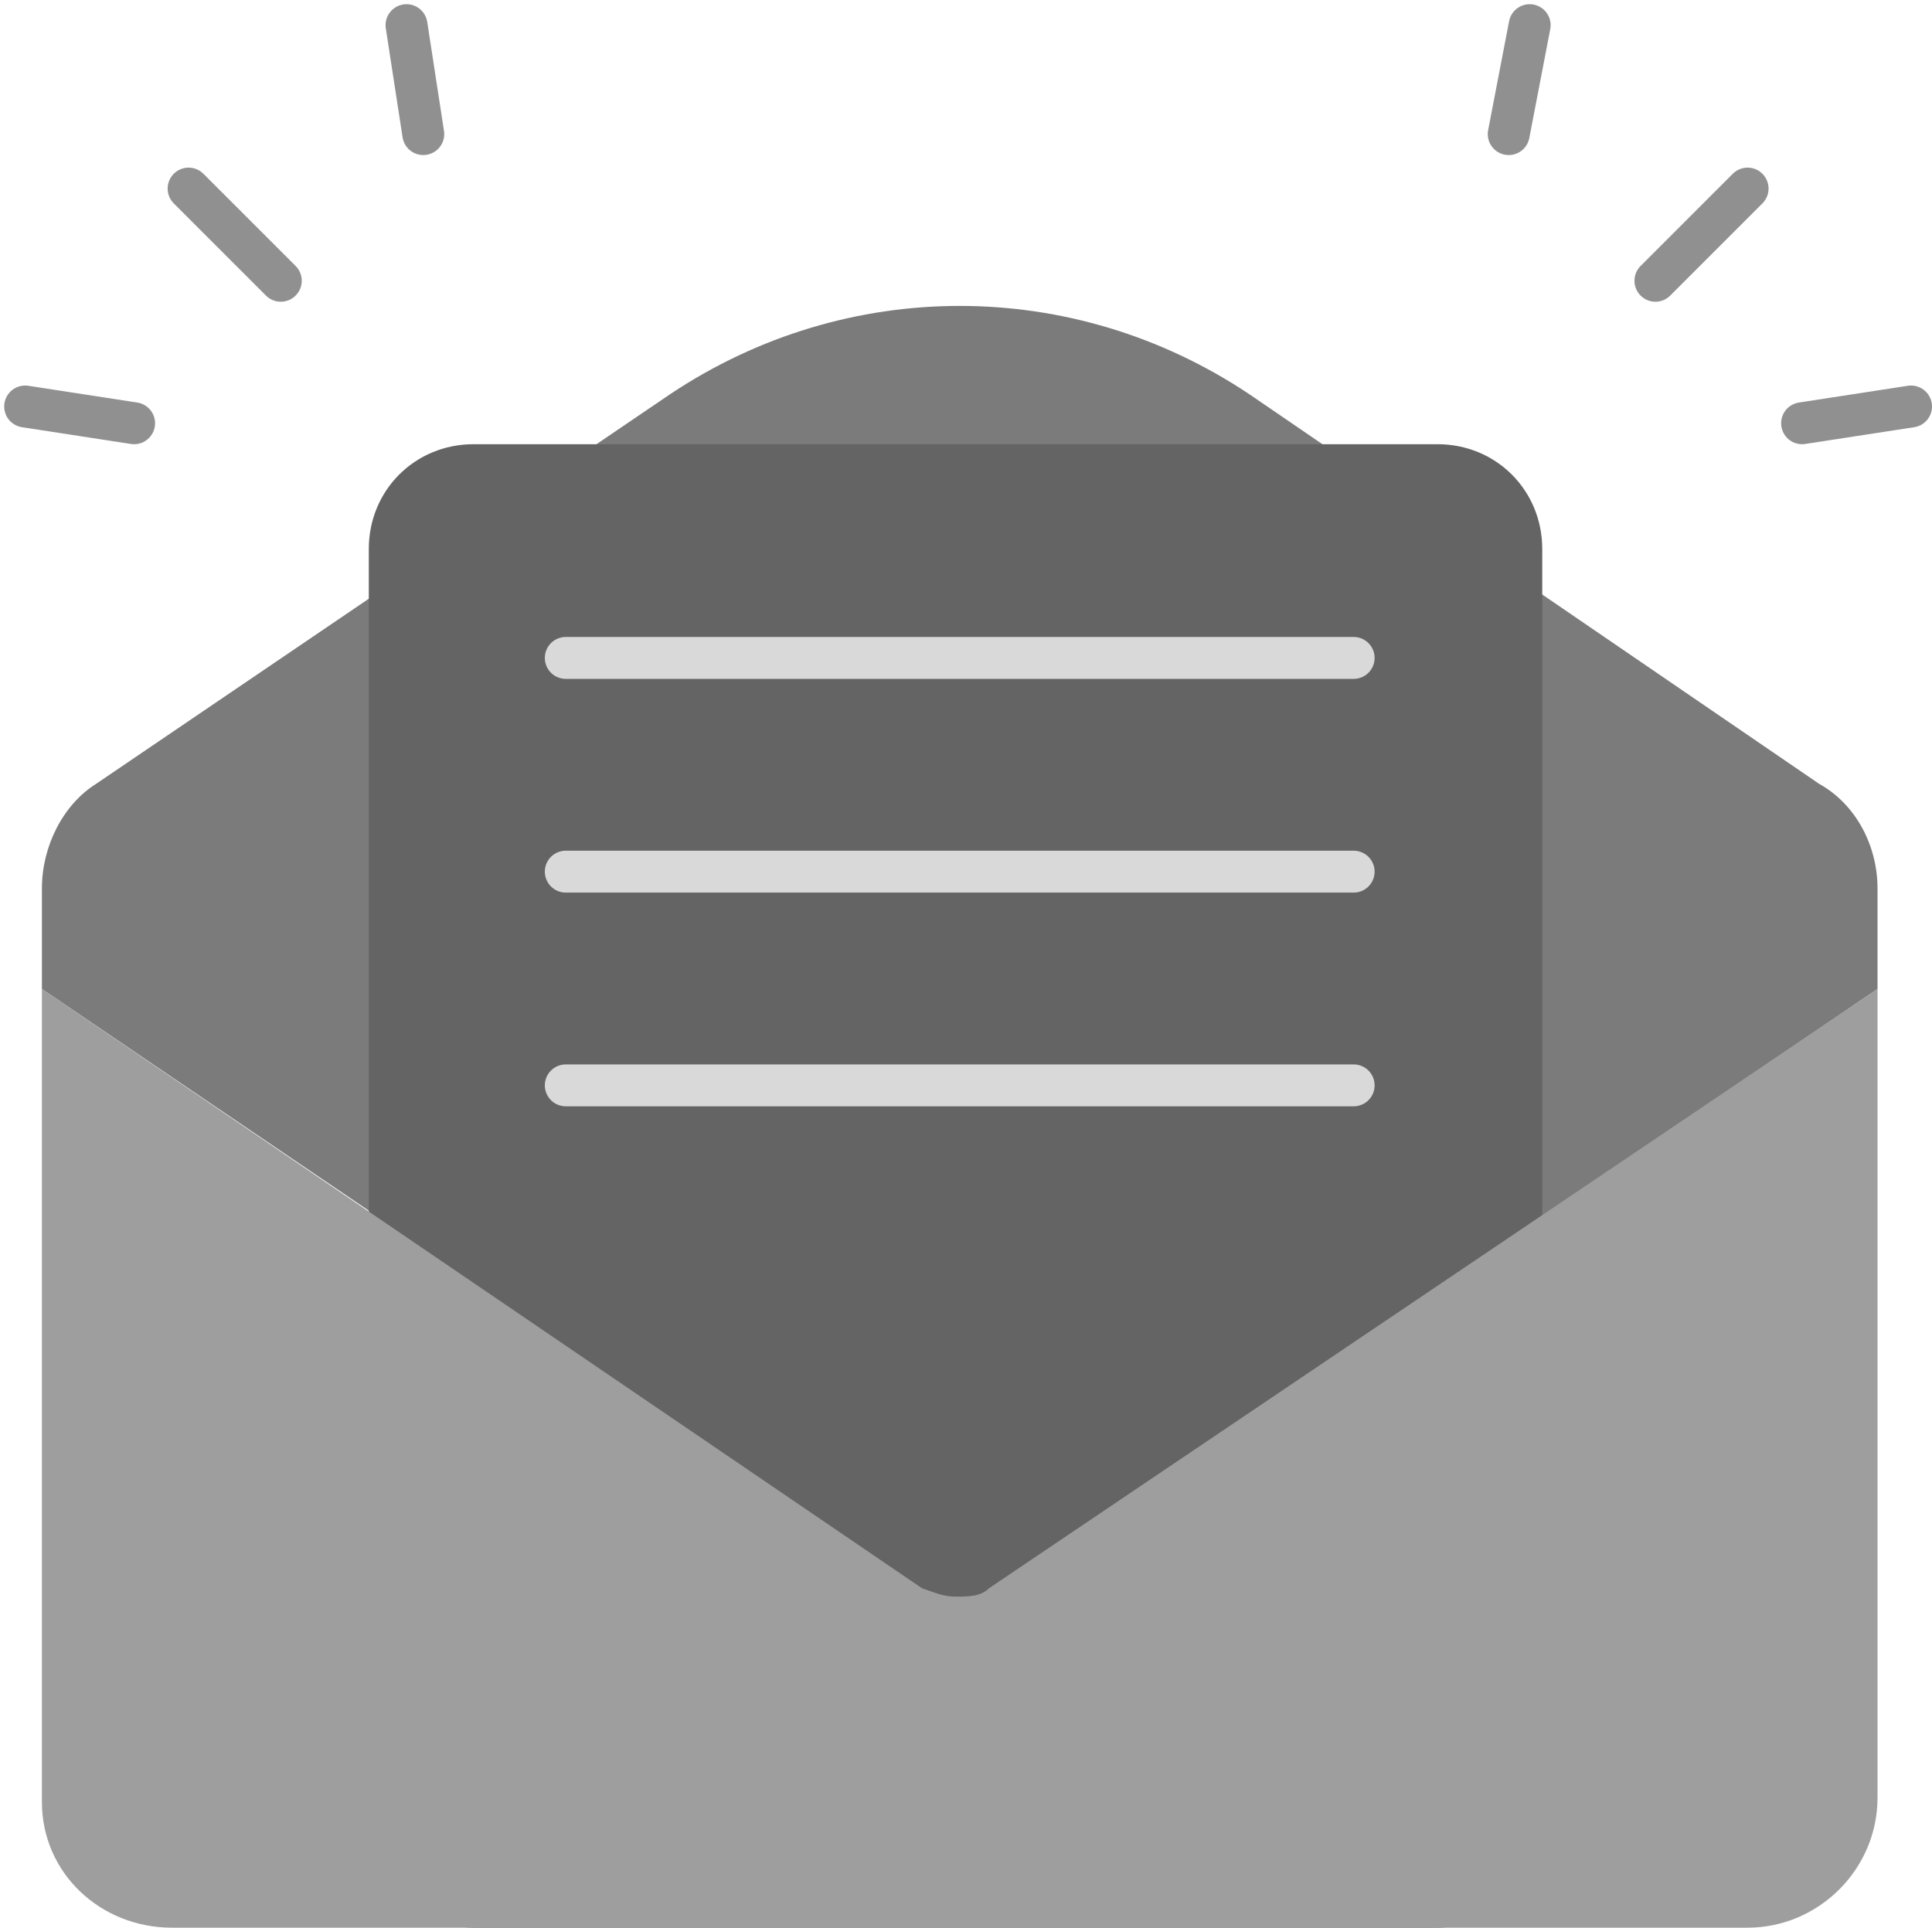 <?xml version="1.0" encoding="utf-8"?>
<!-- Generator: Adobe Illustrator 25.0.1, SVG Export Plug-In . SVG Version: 6.00 Build 0)  -->
<svg version="1.1" id="レイヤー_1" xmlns="http://www.w3.org/2000/svg" xmlns:xlink="http://www.w3.org/1999/xlink" x="0px"
	 y="0px" viewBox="0 0 46.1 46" style="enable-background:new 0 0 46.1 46;" xml:space="preserve">
<style type="text/css">
	.st0{fill:#7B7B7B;}
	.st1{fill:#646464;}
	.st2{fill:none;stroke:#D9D9D9;stroke-linecap:round;stroke-linejoin:round;stroke-miterlimit:10;}
	.st3{fill:#9E9E9E;}
	.st4{fill:none;stroke:#909090;stroke-linecap:round;stroke-miterlimit:10;}
</style>
<path class="st0" d="M1,23.6l20.2,13.7c1,0.7,2.4,0.7,3.4,0l20.2-13.7v-2.4c0-1-0.5-2-1.4-2.5L29.8,9.4c-4.2-2.8-9.6-2.8-13.8,0
	L2.3,18.7C1.5,19.2,1,20.2,1,21.2V23.6L1,23.6z"/>
<path class="st1" d="M36.8,43.5c0,1.4-1.1,2.5-2.5,2.5h-23c-1.4,0-2.5-1.1-2.5-2.5V13.1c0-1.4,1.1-2.5,2.5-2.5h23
	c1.4,0,2.5,1.1,2.5,2.5V43.5z"/>
<path class="st2" d="M13.5,15.7h18.8"/>
<path class="st2" d="M13.5,20.8h18.8"/>
<path class="st2" d="M13.5,25.9h18.8"/>
<path class="st3" d="M23.6,37.9c-0.2,0.2-0.5,0.2-0.8,0.2S22.3,38,22,37.9L1,23.6V43c0,1.7,1.4,3,3.1,3h37.6c1.7,0,3.1-1.4,3.1-3.1
	V23.6L23.6,37.9z"/>
<g>
	<path class="st4" d="M45.6,9.7L43,10.1"/>
	<path class="st4" d="M41.7,4.5l-2.2,2.2"/>
	<path class="st4" d="M36.5,0.6L36,3.2"/>
	<path class="st4" d="M0.6,9.7l2.6,0.4"/>
	<path class="st4" d="M4.5,4.5l2.2,2.2"/>
	<path class="st4" d="M9.7,0.6l0.4,2.6"/>
</g>
</svg>

